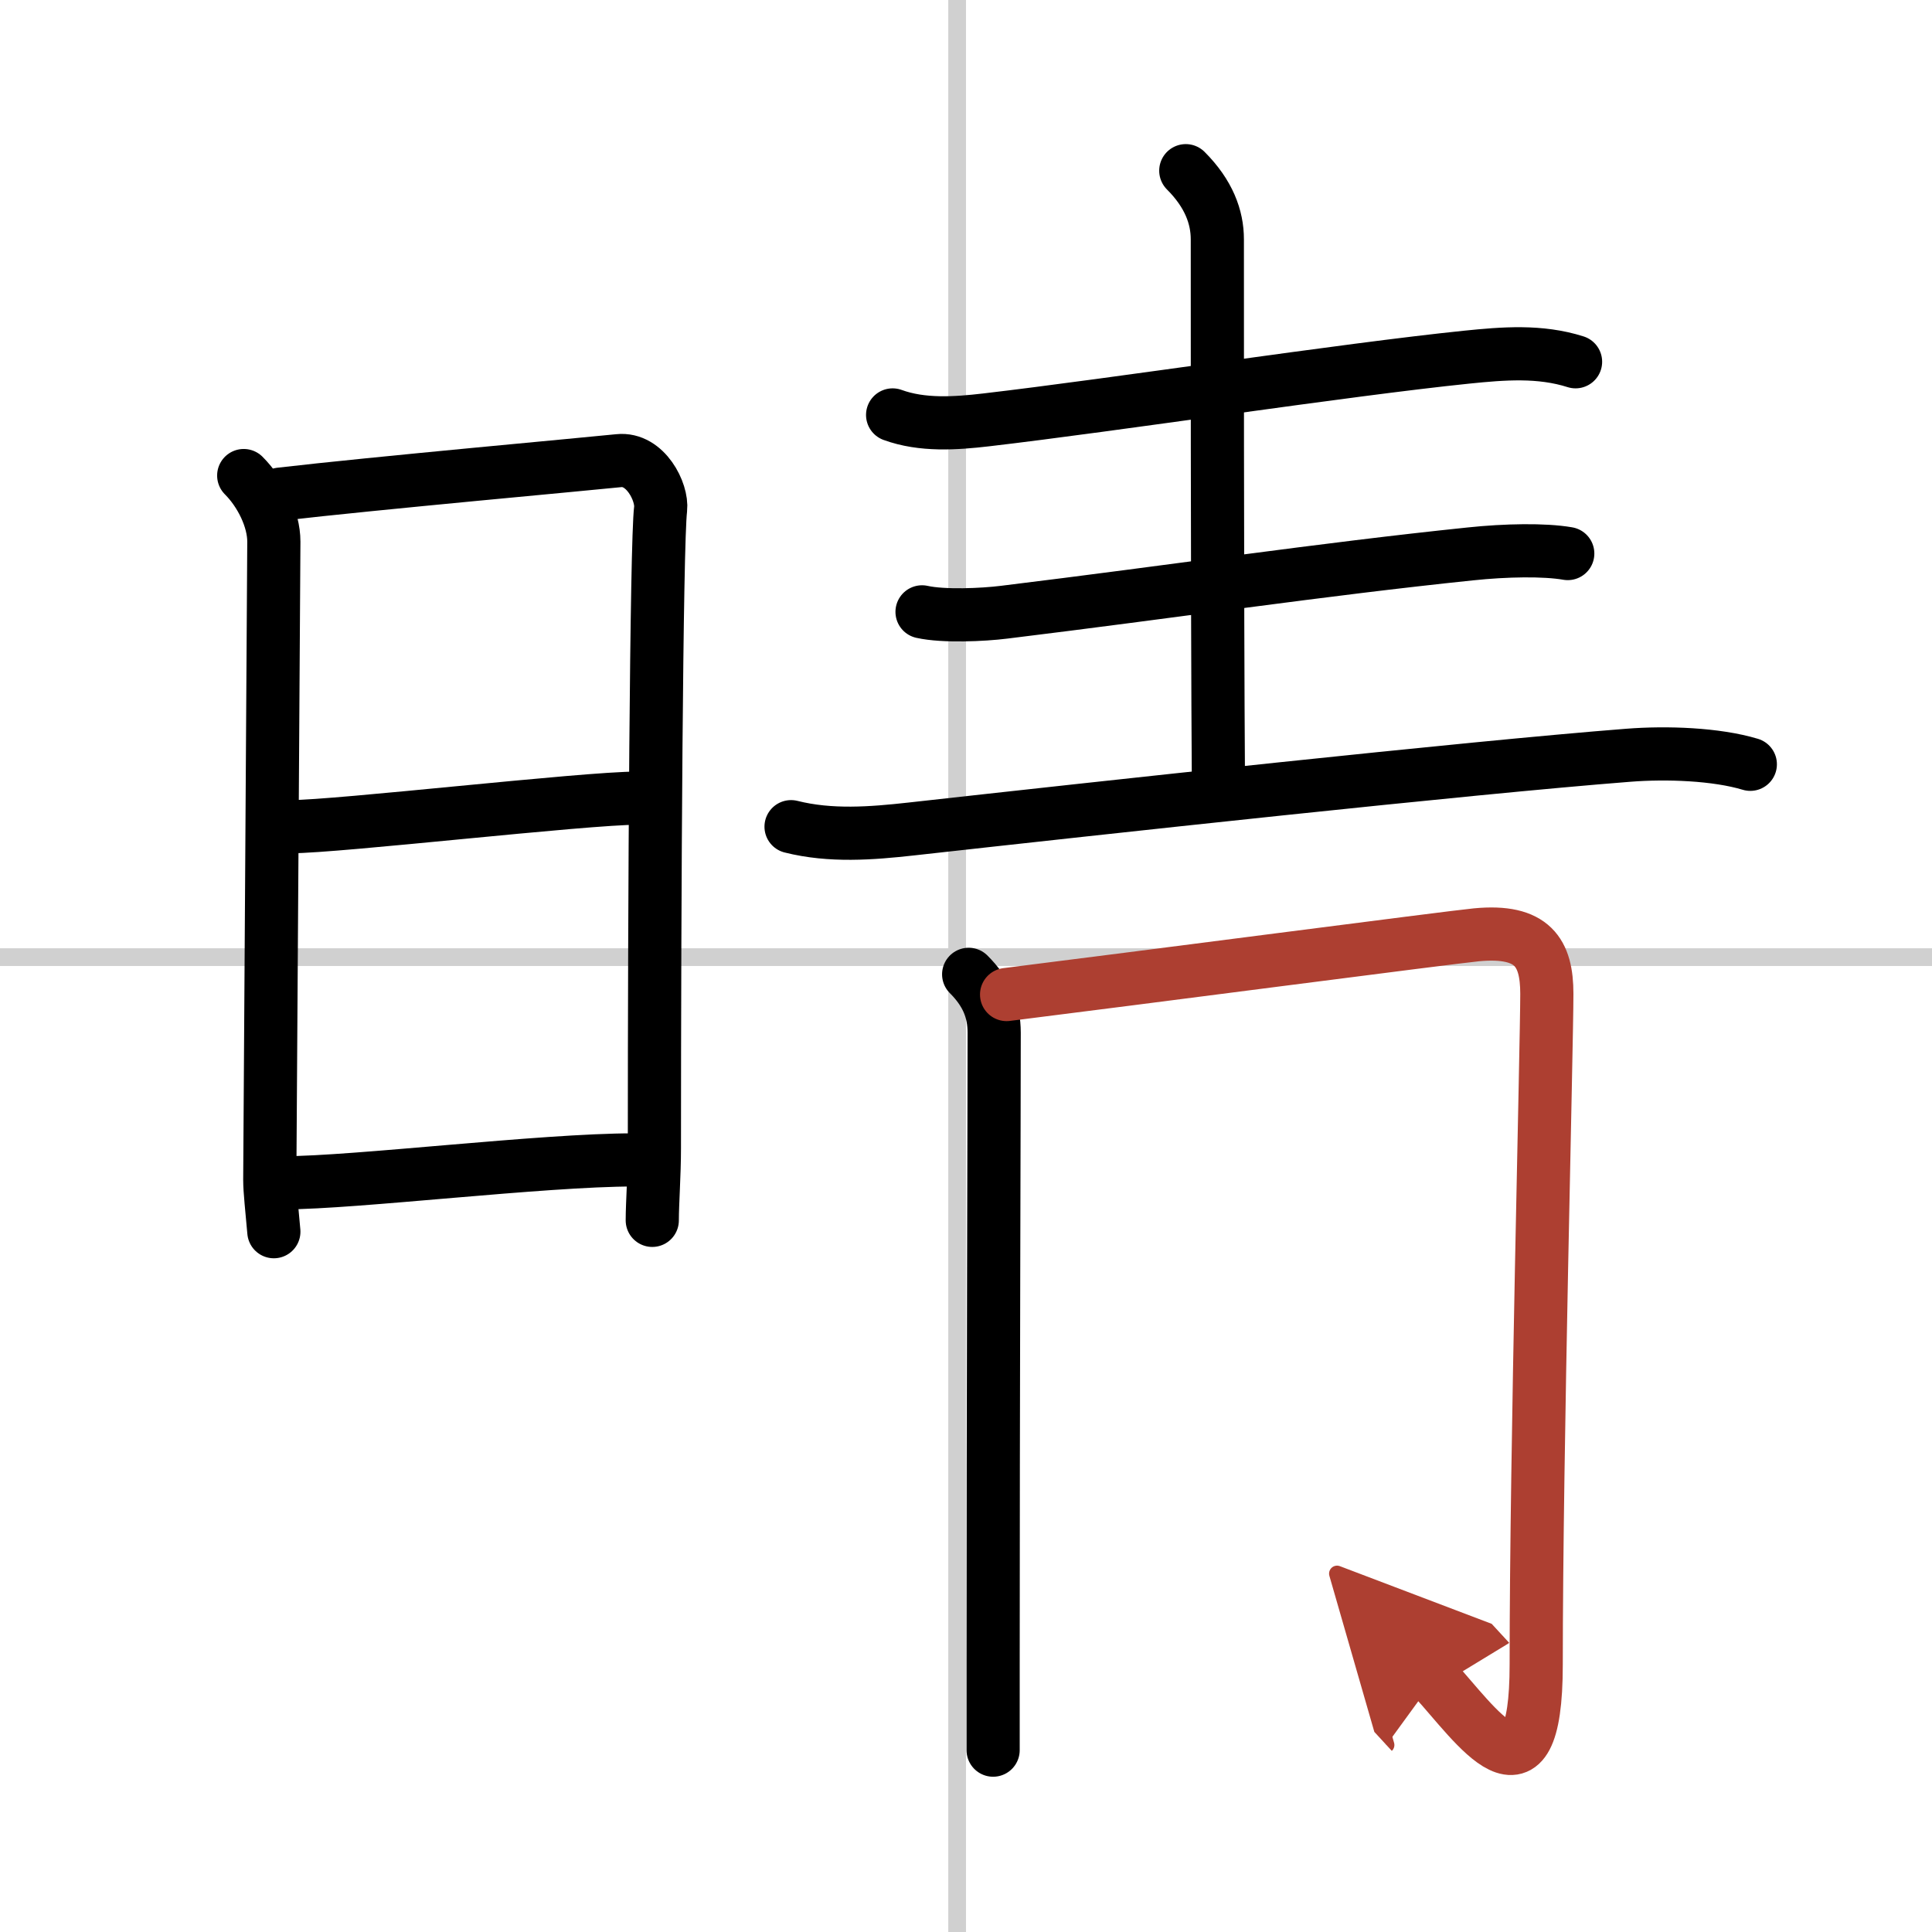 <svg width="400" height="400" viewBox="0 0 109 109" xmlns="http://www.w3.org/2000/svg"><defs><marker id="a" markerWidth="4" orient="auto" refX="1" refY="5" viewBox="0 0 10 10"><polyline points="0 0 10 5 0 10 1 5" fill="#ad3f31" stroke="#ad3f31"/></marker></defs><g fill="none" stroke="#000" stroke-linecap="round" stroke-linejoin="round" stroke-width="3"><rect width="100%" height="100%" fill="#fff" stroke="#fff"/><line x1="54" x2="54" y2="109" stroke="#d0d0d0" stroke-width="1"/><line x2="109" y1="54" y2="54" stroke="#d0d0d0" stroke-width="1"/><path d="m13.75 26.83c0.96 0.96 1.7 2.45 1.7 3.73 0 1.29-0.23 35.36-0.23 36s0.12 1.64 0.23 2.93"/><path d="m15.81 27.88c5.12-0.6 17.72-1.74 19.1-1.89 1.51-0.16 2.47 1.78 2.36 2.73-0.24 1.93-0.35 21.93-0.35 36.08 0 1.46-0.12 3.09-0.12 4.05"/><path d="m16.39 46.64c2.68 0 16.56-1.61 19.59-1.61"/><path d="m16.04 66.73c3.97 0 14.58-1.29 19.71-1.29"/><path d="m50.36 23.41c1.67 0.61 3.55 0.48 5.27 0.28 7.29-0.85 20.21-2.83 27.12-3.54 2.06-0.21 4.13-0.38 6.14 0.26"/><path d="m66.9 9.63c1.3 1.3 1.78 2.62 1.78 3.87 0 0.45-0.01 20.47 0.06 30.49"/><path d="m52.02 34.52c1.21 0.27 3.43 0.17 4.63 0.02 9.57-1.17 17.91-2.42 26.31-3.29 1.99-0.21 4.17-0.25 5.49-0.02"/><path d="m44.63 46.64c2.23 0.56 4.53 0.38 6.78 0.13 10.69-1.19 31.35-3.45 40.46-4.16 2.16-0.17 4.95-0.07 6.88 0.51"/><path d="m54.65 54.97c1 1 1.44 2.03 1.44 3.29 0 4-0.06 20.62-0.06 35.76v4.72"/><path d="m56.79 56.11c7.06-0.88 25.13-3.24 26.51-3.37 3.18-0.3 3.97 1.01 3.97 3.33 0 2.94-0.6 25.77-0.6 37.83 0 8.61-3.43 3.36-5.75 0.84" marker-end="url(#a)" stroke="#ad3f31"/></g></svg>
